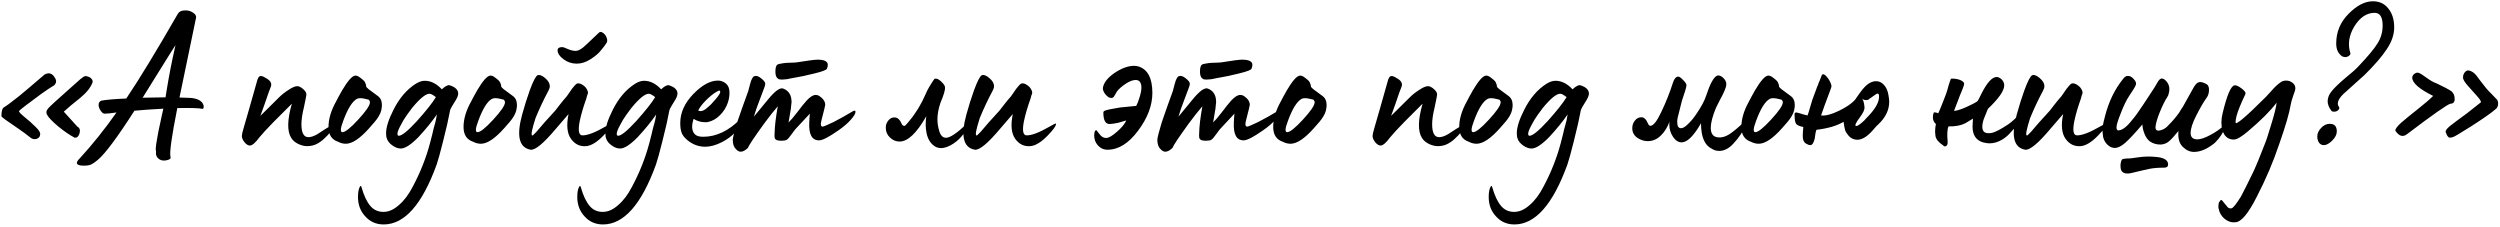 <?xml version="1.0" encoding="UTF-8"?> <svg xmlns="http://www.w3.org/2000/svg" width="803" height="73" viewBox="0 0 803 73" fill="none"> <path d="M9.677 44.123C8.525 43.184 7.224 42.224 5.773 41.243C2.274 38.896 0.504 37.595 0.461 37.339C0.461 35.718 0.738 34.758 1.293 34.459C2.274 33.862 3.832 32.71 5.965 31.003C8.098 29.254 9.997 27.654 11.661 26.203C13.368 24.752 14.242 24.006 14.285 23.963C15.565 23.238 16.61 23.472 17.421 24.667C18.146 25.606 18.21 26.438 17.613 27.163C17.485 27.376 17.336 27.504 17.165 27.547C16.354 28.016 15.074 28.87 13.325 30.107C11.106 31.728 9.442 32.966 8.333 33.819C6.84 34.971 6.093 35.59 6.093 35.675C6.093 35.974 6.69 36.614 7.885 37.595C9.122 38.576 10.296 39.622 11.405 40.731C12.557 41.798 13.048 42.672 12.877 43.355C12.792 43.995 12.386 44.422 11.661 44.635C10.936 44.806 10.274 44.635 9.677 44.123ZM23.693 44.059C22.37 43.376 20.728 42.246 18.765 40.667C16.802 39.003 15.608 37.766 15.181 36.955C14.712 36.23 14.84 35.483 15.565 34.715C16.077 34.118 18.36 32.027 22.413 28.443L25.869 25.371C25.912 25.371 26.04 25.286 26.253 25.115C26.466 24.902 26.701 24.731 26.957 24.603C27.256 24.432 27.533 24.39 27.789 24.475C28.557 24.646 29.09 24.923 29.389 25.307C29.73 25.691 29.837 26.096 29.709 26.523C29.069 28.187 27.725 29.851 25.677 31.515C23.458 33.264 21.73 34.715 20.493 35.867C22.968 38.64 24.418 40.24 24.845 40.667C25.656 41.094 25.869 41.883 25.485 43.035C25.144 43.931 24.653 44.315 24.013 44.187C23.97 44.187 23.906 44.187 23.821 44.187C23.778 44.144 23.736 44.102 23.693 44.059ZM61.236 31.451C63.625 31.664 65.012 32.475 65.396 33.883C65.481 34.566 65.375 34.928 65.076 34.971C63.967 34.715 61.257 34.63 56.948 34.715C55.113 43.931 54.388 49.158 54.772 50.395C54.943 50.864 54.601 51.206 53.748 51.419C52.425 51.76 51.401 51.526 50.676 50.715C50.377 50.416 50.185 50.011 50.1 49.499C50.143 48.859 50.121 48.39 50.036 48.091C49.993 47.963 50.036 47.387 50.164 46.363L50.484 44.443L50.868 42.267C51.167 41.03 51.337 40.24 51.38 39.899L51.892 37.467L52.468 34.907C48.585 35.12 45.556 35.334 43.38 35.547H43.188C37.727 44.08 33.801 49.35 31.412 51.355C30.559 52.08 29.855 52.571 29.3 52.827C28.703 53.083 27.935 53.211 26.996 53.211C24.692 53.211 24.116 52.55 25.268 51.227L25.46 51.035L25.588 50.907C29.727 46.384 33.673 41.456 37.428 36.123C35.721 36.379 34.484 36.507 33.716 36.507C33.247 36.55 32.799 36.251 32.372 35.611C31.903 34.928 31.668 34.288 31.668 33.691C31.668 33.051 31.945 32.603 32.5 32.347C33.908 32.048 36.596 31.814 40.564 31.643C44.831 25.286 50.335 16.24 57.076 4.507C57.46 3.782 58.164 3.398 59.188 3.355C60.255 3.27 61.193 3.504 62.004 4.059C62.857 4.614 63.156 5.275 62.9 6.043L57.652 31.323C58.42 31.323 59.615 31.366 61.236 31.451ZM54.452 17.499L45.812 31.387C50.249 31.302 52.703 31.259 53.172 31.259L53.492 29.211C54.26 24.432 55.22 19.526 56.372 14.491L54.452 17.499ZM98.674 46.939C97.735 46.939 96.775 46.704 95.794 46.235C94.813 45.766 94.066 45.126 93.554 44.315C92.189 42.182 92.253 38.512 93.746 33.307L87.922 39.131C85.831 41.264 84.295 42.928 83.314 44.123C82.034 45.872 81.01 46.747 80.242 46.747C79.687 46.747 79.111 46.384 78.514 45.659C77.959 44.934 77.682 44.272 77.682 43.675C77.682 43.248 77.874 42.395 78.258 41.115L80.05 34.907L82.482 26.331C82.738 25.264 83.058 24.646 83.442 24.475C83.869 24.304 84.509 24.496 85.362 25.051C86.898 25.862 87.431 26.822 86.962 27.931C86.919 27.974 86.706 28.528 86.322 29.595C85.981 30.619 85.533 31.92 84.978 33.499C84.423 35.035 83.975 36.272 83.634 37.211L89.714 31.195C90.525 30.384 91.506 29.616 92.658 28.891C93.853 28.08 94.791 27.675 95.474 27.675C96.029 27.675 96.647 27.974 97.33 28.571C98.055 29.168 98.418 29.766 98.418 30.363C98.418 30.576 98.162 31.899 97.65 34.331C97.095 36.592 96.818 38.448 96.818 39.899C96.818 42.672 97.565 44.059 99.058 44.059C99.869 44.059 100.829 43.739 101.938 43.099L104.498 41.435L106.866 40.027C106.994 39.942 107.058 40.006 107.058 40.219C107.058 40.902 106.567 41.84 105.586 43.035L105.202 43.483C103.495 45.318 101.874 46.406 100.338 46.747C99.826 46.875 99.271 46.939 98.674 46.939ZM111.083 46.171C110.23 46.171 109.398 45.958 108.587 45.531C106.539 44.848 105.515 43.27 105.515 40.795C105.515 38.235 106.326 35.504 107.947 32.603C107.947 32.56 108.203 32.07 108.715 31.131C109.227 30.192 109.633 29.467 109.931 28.955C111.723 25.926 113.11 24.368 114.091 24.283C114.561 24.24 115.115 24.475 115.755 24.987C116.438 25.456 116.929 25.926 117.227 26.395C117.483 26.95 117.611 27.355 117.611 27.611V27.739C117.611 27.91 117.867 28.208 118.379 28.635C118.635 28.848 119.617 29.574 121.323 30.811C122.219 31.451 122.667 32.411 122.667 33.691C122.667 34.16 122.646 34.459 122.603 34.587C122.518 35.739 122.006 36.955 121.067 38.235C120.726 38.662 120.491 38.96 120.363 39.131L118.635 41.115C115.649 44.486 113.131 46.171 111.083 46.171ZM109.995 42.459C110.891 42.459 112.577 41.115 115.051 38.427C117.569 35.696 118.827 33.84 118.827 32.859C118.827 32.56 118.699 32.283 118.443 32.027L117.675 31.835C116.225 31.451 115.201 31.43 114.603 31.771C113.11 32.624 111.659 34.971 110.251 38.811C109.739 40.134 109.483 41.094 109.483 41.691C109.483 42.203 109.654 42.459 109.995 42.459ZM123.241 72.091C120.852 72.091 118.889 71.238 117.353 69.531C115.775 67.867 114.985 65.776 114.985 63.259C114.985 61.723 115.199 60.614 115.625 59.931C115.839 59.59 116.009 59.675 116.137 60.187C116.905 62.875 117.844 64.859 118.953 66.139C120.02 67.419 121.428 68.059 123.177 68.059C124.841 68.059 126.484 67.334 128.105 65.883C129.769 64.475 131.241 62.534 132.521 60.059C134.996 55.451 136.873 50.715 138.153 45.851C138.324 45.296 138.537 44.464 138.793 43.355C139.135 41.819 139.455 40.56 139.753 39.579C139.881 39.28 140.073 38.342 140.329 36.763C138.708 39.11 136.724 41.542 134.377 44.059C131.988 46.491 130.111 47.707 128.745 47.707C127.849 47.707 126.932 47.366 125.993 46.683C125.097 46.043 124.521 45.318 124.265 44.507C124.095 44.123 124.009 43.547 124.009 42.779C124.009 40.902 124.799 38.406 126.377 35.291C128.255 31.536 130.644 28.742 133.545 26.907C134.569 26.267 135.529 25.947 136.425 25.947C138.388 25.947 140.223 26.864 141.929 28.699C142.655 27.974 143.359 27.526 144.041 27.355C144.212 27.312 144.553 27.398 145.065 27.611C145.577 27.824 145.961 28.038 146.217 28.251C146.857 28.763 147.177 29.36 147.177 30.043C147.177 30.726 146.772 31.664 145.961 32.859C145.193 34.096 144.745 34.886 144.617 35.227C144.105 38 143.337 41.392 142.313 45.403C141.417 48.987 140.735 51.462 140.265 52.827C135.615 65.67 129.94 72.091 123.241 72.091ZM128.105 43.611C129.087 43.611 131.028 42.032 133.929 38.875C136.873 35.59 138.9 33.03 140.009 31.195C139.071 30.47 138.388 30.107 137.961 30.107C136.724 30.107 134.847 31.643 132.329 34.715L130.729 36.891C129.961 37.958 129.3 39.046 128.745 40.155C128.02 41.478 127.657 42.416 127.657 42.971C127.657 43.398 127.807 43.611 128.105 43.611ZM154.458 46.171C153.605 46.171 152.773 45.958 151.962 45.531C149.914 44.848 148.89 43.27 148.89 40.795C148.89 38.235 149.701 35.504 151.322 32.603C151.322 32.56 151.578 32.07 152.09 31.131C152.602 30.192 153.008 29.467 153.306 28.955C155.098 25.926 156.485 24.368 157.466 24.283C157.936 24.24 158.49 24.475 159.13 24.987C159.813 25.456 160.304 25.926 160.602 26.395C160.858 26.95 160.986 27.355 160.986 27.611V27.739C160.986 27.91 161.242 28.208 161.754 28.635C162.01 28.848 162.992 29.574 164.698 30.811C165.594 31.451 166.042 32.411 166.042 33.691C166.042 34.16 166.021 34.459 165.978 34.587C165.893 35.739 165.381 36.955 164.442 38.235C164.101 38.662 163.866 38.96 163.738 39.131L162.01 41.115C159.024 44.486 156.506 46.171 154.458 46.171ZM153.37 42.459C154.266 42.459 155.952 41.115 158.426 38.427C160.944 35.696 162.202 33.84 162.202 32.859C162.202 32.56 162.074 32.283 161.818 32.027L161.05 31.835C159.6 31.451 158.576 31.43 157.978 31.771C156.485 32.624 155.034 34.971 153.626 38.811C153.114 40.134 152.858 41.094 152.858 41.691C152.858 42.203 153.029 42.459 153.37 42.459ZM185.24 20.443C183.662 20.443 182.254 19.974 181.016 19.035C179.736 18.096 179.096 17.136 179.096 16.155C179.096 15.472 179.587 15.131 180.568 15.131C180.91 15.131 181.528 15.344 182.424 15.771C183.363 16.155 184.195 16.347 184.92 16.347C185.603 16.347 186.414 15.963 187.352 15.195L188.696 13.979L192.408 10.459C192.75 10.16 193.155 10.182 193.624 10.523C194.136 10.822 194.52 11.291 194.776 11.931C195.075 12.571 195.118 13.147 194.904 13.659C194.435 14.427 193.795 15.28 192.984 16.219C192.302 17.115 191.192 18.054 189.656 19.035C188.206 19.974 186.734 20.443 185.24 20.443ZM170.456 48.091C166.744 47.451 165.827 43.696 167.704 36.827C168.472 34.054 169.283 31.472 170.136 29.083C171.246 26.054 172.099 24.411 172.696 24.155C173.336 23.942 174.126 24.24 175.064 25.051C176.088 25.904 176.6 26.779 176.6 27.675C176.6 28.102 176.451 28.592 176.152 29.147C174.616 32.006 173.23 34.95 171.992 37.979C170.883 41.478 170.52 43.312 170.904 43.483H171.16C171.203 43.483 171.587 43.099 172.312 42.331C173.678 40.667 175.683 38.406 178.328 35.547L179.864 33.563C180.59 32.624 181.315 31.75 182.04 30.939C182.126 30.854 182.424 30.427 182.936 29.659C183.448 28.848 183.96 28.166 184.472 27.611C184.984 27.014 185.368 26.736 185.624 26.779C186.094 26.736 186.606 26.907 187.16 27.291C187.758 27.675 188.184 28.102 188.44 28.571C188.654 28.912 188.782 29.211 188.824 29.467C188.867 29.68 188.867 29.872 188.824 30.043C188.782 30.171 188.696 30.406 188.568 30.747C188.483 31.088 188.398 31.408 188.312 31.707C187.374 34.31 186.67 36.72 186.2 38.939C185.603 41.968 185.902 43.483 187.096 43.483C188.718 43.483 191.086 42.587 194.2 40.795L196.056 39.771C196.355 39.643 196.504 39.664 196.504 39.835C196.462 40.518 195.587 41.734 193.88 43.483C191.832 45.616 189.976 46.768 188.312 46.939C186.264 47.11 184.622 46.32 183.384 44.571C182.147 42.822 181.891 40.176 182.616 36.635C181.72 37.659 180.398 39.195 178.648 41.243C174.68 45.979 171.95 48.262 170.456 48.091ZM193.679 72.091C191.29 72.091 189.327 71.238 187.791 69.531C186.212 67.867 185.423 65.776 185.423 63.259C185.423 61.723 185.636 60.614 186.063 59.931C186.276 59.59 186.447 59.675 186.575 60.187C187.343 62.875 188.282 64.859 189.391 66.139C190.458 67.419 191.866 68.059 193.615 68.059C195.279 68.059 196.922 67.334 198.543 65.883C200.207 64.475 201.679 62.534 202.959 60.059C205.434 55.451 207.311 50.715 208.591 45.851C208.762 45.296 208.975 44.464 209.231 43.355C209.572 41.819 209.892 40.56 210.191 39.579C210.319 39.28 210.511 38.342 210.767 36.763C209.146 39.11 207.162 41.542 204.815 44.059C202.426 46.491 200.548 47.707 199.183 47.707C198.287 47.707 197.37 47.366 196.431 46.683C195.535 46.043 194.959 45.318 194.703 44.507C194.532 44.123 194.447 43.547 194.447 42.779C194.447 40.902 195.236 38.406 196.815 35.291C198.692 31.536 201.082 28.742 203.983 26.907C205.007 26.267 205.967 25.947 206.863 25.947C208.826 25.947 210.66 26.864 212.367 28.699C213.092 27.974 213.796 27.526 214.479 27.355C214.65 27.312 214.991 27.398 215.503 27.611C216.015 27.824 216.399 28.038 216.655 28.251C217.295 28.763 217.615 29.36 217.615 30.043C217.615 30.726 217.21 31.664 216.399 32.859C215.631 34.096 215.183 34.886 215.055 35.227C214.543 38 213.775 41.392 212.751 45.403C211.855 48.987 211.172 51.462 210.703 52.827C206.052 65.67 200.378 72.091 193.679 72.091ZM198.543 43.611C199.524 43.611 201.466 42.032 204.367 38.875C207.311 35.59 209.338 33.03 210.447 31.195C209.508 30.47 208.826 30.107 208.399 30.107C207.162 30.107 205.284 31.643 202.767 34.715L201.167 36.891C200.399 37.958 199.738 39.046 199.183 40.155C198.458 41.478 198.095 42.416 198.095 42.971C198.095 43.398 198.244 43.611 198.543 43.611ZM226.496 47.131C224.405 47.131 222.507 46.427 220.8 45.019C219.861 44.251 219.243 43.462 218.944 42.651C218.645 41.84 218.496 40.795 218.496 39.515C218.496 36.23 219.883 33.136 222.656 30.235C225.472 27.334 228.117 25.883 230.592 25.883C231.317 25.883 232 26.075 232.64 26.459C233.536 26.971 234.069 27.76 234.24 28.827C234.283 28.998 234.304 29.36 234.304 29.915C234.304 30.896 234.133 31.899 233.792 32.923C233.28 34.459 232.448 35.803 231.296 36.955C230.187 38.107 228.885 38.854 227.392 39.195C227.264 39.238 226.987 39.259 226.56 39.259C225.152 39.259 223.893 38.896 222.784 38.171C222.059 40.432 222.187 42.075 223.168 43.099C223.68 43.654 224.576 43.931 225.856 43.931C230.037 43.931 234.005 42.054 237.76 38.299C237.803 38.256 237.867 38.32 237.952 38.491C238.08 39.515 237.611 40.688 236.544 42.011L236.288 42.331C235.136 43.654 233.621 44.784 231.744 45.723C229.867 46.662 228.117 47.131 226.496 47.131ZM224.256 35.483C225.109 35.952 226.155 35.59 227.392 34.395C227.989 33.968 228.821 33.115 229.888 31.835C231.04 30.512 231.509 29.659 231.296 29.275C231.253 28.934 230.741 29.083 229.76 29.723C228.821 30.32 227.776 31.195 226.624 32.347C225.515 33.499 224.725 34.544 224.256 35.483ZM251.235 25.563C250.553 25.563 250.126 25.478 249.955 25.307C249.358 24.966 249.059 24.219 249.059 23.067C249.059 21.787 249.273 21.019 249.699 20.763C249.827 20.635 250.19 20.528 250.787 20.443C251.427 20.315 252.046 20.23 252.643 20.187C253.241 20.144 253.881 20.123 254.563 20.123C255.246 20.08 255.63 20.059 255.715 20.059C259.427 19.462 261.71 19.163 262.563 19.163C264.782 19.163 265.891 19.718 265.891 20.827C265.891 21.254 265.806 21.638 265.635 21.979C265.635 22.406 264.313 22.939 261.667 23.579C259.107 24.219 257.017 24.667 255.395 24.923L254.627 25.051C254.073 25.179 253.454 25.307 252.771 25.435C252.089 25.52 251.577 25.563 251.235 25.563ZM237.923 48.731C237.411 48.731 236.899 48.454 236.387 47.899C235.705 47.259 235.363 46.256 235.363 44.891C235.406 44.123 235.875 42.267 236.771 39.323C237.966 35.824 239.161 32.454 240.355 29.211C240.398 29.126 240.462 28.87 240.547 28.443C240.675 28.016 240.782 27.611 240.867 27.227C240.995 26.8 241.123 26.374 241.251 25.947C241.422 25.52 241.593 25.179 241.763 24.923C241.934 24.624 242.126 24.475 242.339 24.475C242.894 24.219 243.619 24.454 244.515 25.179C245.411 25.904 245.838 26.48 245.795 26.907C245.795 27.334 245.497 28.272 244.899 29.723C244.345 31.174 244.046 31.963 244.003 32.091C243.193 34.182 242.574 35.974 242.147 37.467L246.627 32.027C248.889 29.254 250.531 28.059 251.555 28.443C253.39 29.126 254.286 30.619 254.243 32.923C254.243 33.094 254.201 33.435 254.115 33.947C254.073 34.416 254.051 34.694 254.051 34.779C253.966 35.462 253.71 36.976 253.283 39.323C254.137 38.47 254.862 37.638 255.459 36.827L256.675 35.291L257.699 33.947L259.107 32.283C260.217 31.088 261.177 30.491 261.987 30.491C262.414 30.491 262.798 30.598 263.139 30.811C264.419 31.664 265.059 32.624 265.059 33.691C265.059 33.904 264.675 35.483 263.907 38.427C263.737 39.11 263.651 39.579 263.651 39.835C263.651 40.39 263.843 40.667 264.227 40.667C264.526 40.667 265.699 40.176 267.747 39.195C269.966 38.043 271.95 36.934 273.699 35.867C274.041 35.654 274.318 35.547 274.531 35.547C274.702 35.547 274.787 35.675 274.787 35.931C274.787 36.486 274.275 37.339 273.251 38.491C272.227 39.643 270.905 40.774 269.283 41.883C266.254 44.016 264.185 45.083 263.075 45.083C260.771 45.083 259.726 43.12 259.939 39.195C259.939 38.982 259.961 38.555 260.003 37.915C260.089 37.232 260.131 36.763 260.131 36.507L255.651 41.307C255.395 41.563 255.033 42.032 254.563 42.715C254.094 43.355 253.667 43.91 253.283 44.379C252.899 44.806 252.558 45.04 252.259 45.083C251.747 45.168 251.278 45.211 250.851 45.211C249.529 45.211 248.846 44.827 248.803 44.059C248.761 43.76 248.761 43.312 248.803 42.715C248.846 40.539 249.187 37.68 249.827 34.139C248.462 35.718 247.011 37.552 245.475 39.643C242.233 44.123 240.483 46.747 240.227 47.515C239.374 48.326 238.606 48.731 237.923 48.731ZM302.192 47.579C301.766 47.579 301.275 47.472 300.72 47.259C299.184 46.491 298.16 45.062 297.648 42.971C297.435 41.904 297.328 40.923 297.328 40.027C297.328 39.174 297.392 38.278 297.52 37.339C294.448 42.758 291.59 45.467 288.944 45.467C287.792 45.467 286.768 45.04 285.872 44.187C284.976 43.334 284.528 42.331 284.528 41.179C284.443 40.326 284.699 39.515 285.296 38.747C285.894 37.979 286.619 37.638 287.472 37.723C288.368 37.808 289.072 38.47 289.584 39.707C289.798 40.176 290.054 40.411 290.352 40.411C290.438 40.496 290.587 40.454 290.8 40.283C291.014 40.07 291.27 39.792 291.568 39.451C291.867 39.067 292.059 38.832 292.144 38.747C294.192 36.315 295.942 33.414 297.392 30.043C297.862 28.891 298.736 27.376 300.016 25.499C300.144 25.328 300.315 25.243 300.528 25.243C301.083 25.243 301.702 25.584 302.384 26.267C303.152 26.992 303.536 27.59 303.536 28.059C303.622 28.87 303.131 30.534 302.064 33.051C301.424 34.971 301.104 36.72 301.104 38.299C301.104 39.536 301.296 40.795 301.68 42.075C302.107 43.526 302.832 44.251 303.856 44.251C305.136 44.251 307.27 42.843 310.256 40.027C310.854 39.6 311.152 39.558 311.152 39.899C311.152 40.454 310.64 41.435 309.616 42.843C308.592 44.251 307.44 45.36 306.16 46.171C304.71 47.11 303.387 47.579 302.192 47.579ZM313.144 48.091C309.432 47.451 308.515 43.696 310.392 36.827C311.16 34.054 311.971 31.472 312.824 29.083C313.933 26.054 314.787 24.411 315.384 24.155C316.024 23.942 316.813 24.24 317.752 25.051C318.776 25.904 319.288 26.779 319.288 27.675C319.288 28.102 319.139 28.592 318.84 29.147C317.304 32.006 315.917 34.95 314.68 37.979C313.571 41.478 313.208 43.312 313.592 43.483H313.848C313.891 43.483 314.275 43.099 315 42.331C316.365 40.667 318.371 38.406 321.016 35.547L322.552 33.563C323.277 32.624 324.003 31.75 324.728 30.939C324.813 30.854 325.112 30.427 325.624 29.659C326.136 28.848 326.648 28.166 327.16 27.611C327.672 27.014 328.056 26.736 328.312 26.779C328.781 26.736 329.293 26.907 329.848 27.291C330.445 27.675 330.872 28.102 331.128 28.571C331.341 28.912 331.469 29.211 331.512 29.467C331.555 29.68 331.555 29.872 331.512 30.043C331.469 30.171 331.384 30.406 331.256 30.747C331.171 31.088 331.085 31.408 331 31.707C330.061 34.31 329.357 36.72 328.888 38.939C328.291 41.968 328.589 43.483 329.784 43.483C331.405 43.483 333.773 42.587 336.888 40.795L338.744 39.771C339.043 39.643 339.192 39.664 339.192 39.835C339.149 40.518 338.275 41.734 336.568 43.483C334.52 45.616 332.664 46.768 331 46.939C328.952 47.11 327.309 46.32 326.072 44.571C324.835 42.822 324.579 40.176 325.304 36.635C324.408 37.659 323.085 39.195 321.336 41.243C317.368 45.979 314.637 48.262 313.144 48.091ZM355.741 48.091C354.248 48.091 353.053 47.408 352.157 46.043C351.688 45.318 351.453 44.422 351.453 43.355C351.453 42.8 351.56 42.352 351.773 42.011C351.986 41.712 352.2 41.755 352.413 42.139C352.669 42.48 353.032 42.928 353.501 43.483C354.013 44.038 354.61 44.315 355.293 44.315C356.104 44.315 357.256 43.654 358.749 42.331C360.328 40.966 361.33 39.75 361.757 38.683L359.133 39.451C357.853 39.707 356.936 39.835 356.381 39.835C355.058 39.835 354.397 38.598 354.397 36.123C354.397 35.824 354.674 35.59 355.229 35.419C355.784 35.248 356.573 35.078 357.597 34.907C358.664 34.736 359.389 34.608 359.773 34.523C362.248 34.31 363.976 34.139 364.957 34.011C365.341 33.328 365.704 32.39 366.045 31.195C366.429 29.958 366.621 28.955 366.621 28.187C366.621 26.523 366.002 25.691 364.765 25.691C363.869 25.691 362.802 26.096 361.565 26.907C360.285 27.76 359.346 28.592 358.749 29.403L358.237 30.299C357.896 30.896 357.682 31.216 357.597 31.259C357.384 31.387 357.192 31.451 357.021 31.451C356.466 31.536 355.848 31.195 355.165 30.427C354.44 29.574 354.141 28.784 354.269 28.059C354.61 26.438 355.869 24.88 358.045 23.387C360.306 21.894 362.376 21.147 364.253 21.147C364.722 21.147 365.192 21.211 365.661 21.339C368.648 22.278 370.141 25.115 370.141 29.851C370.141 33.862 368.605 37.915 365.533 42.011C362.504 46.064 359.24 48.091 355.741 48.091ZM387.61 25.563C386.928 25.563 386.501 25.478 386.33 25.307C385.733 24.966 385.434 24.219 385.434 23.067C385.434 21.787 385.648 21.019 386.074 20.763C386.202 20.635 386.565 20.528 387.162 20.443C387.802 20.315 388.421 20.23 389.018 20.187C389.616 20.144 390.256 20.123 390.938 20.123C391.621 20.08 392.005 20.059 392.09 20.059C395.802 19.462 398.085 19.163 398.938 19.163C401.157 19.163 402.266 19.718 402.266 20.827C402.266 21.254 402.181 21.638 402.01 21.979C402.01 22.406 400.688 22.939 398.042 23.579C395.482 24.219 393.392 24.667 391.77 24.923L391.002 25.051C390.448 25.179 389.829 25.307 389.146 25.435C388.464 25.52 387.952 25.563 387.61 25.563ZM374.298 48.731C373.786 48.731 373.274 48.454 372.762 47.899C372.08 47.259 371.738 46.256 371.738 44.891C371.781 44.123 372.25 42.267 373.146 39.323C374.341 35.824 375.536 32.454 376.73 29.211C376.773 29.126 376.837 28.87 376.922 28.443C377.05 28.016 377.157 27.611 377.242 27.227C377.37 26.8 377.498 26.374 377.626 25.947C377.797 25.52 377.968 25.179 378.138 24.923C378.309 24.624 378.501 24.475 378.714 24.475C379.269 24.219 379.994 24.454 380.89 25.179C381.786 25.904 382.213 26.48 382.17 26.907C382.17 27.334 381.872 28.272 381.274 29.723C380.72 31.174 380.421 31.963 380.378 32.091C379.568 34.182 378.949 35.974 378.522 37.467L383.002 32.027C385.264 29.254 386.906 28.059 387.93 28.443C389.765 29.126 390.661 30.619 390.618 32.923C390.618 33.094 390.576 33.435 390.49 33.947C390.448 34.416 390.426 34.694 390.426 34.779C390.341 35.462 390.085 36.976 389.658 39.323C390.512 38.47 391.237 37.638 391.834 36.827L393.05 35.291L394.074 33.947L395.482 32.283C396.592 31.088 397.552 30.491 398.362 30.491C398.789 30.491 399.173 30.598 399.514 30.811C400.794 31.664 401.434 32.624 401.434 33.691C401.434 33.904 401.05 35.483 400.282 38.427C400.112 39.11 400.026 39.579 400.026 39.835C400.026 40.39 400.218 40.667 400.602 40.667C400.901 40.667 402.074 40.176 404.122 39.195C406.341 38.043 408.325 36.934 410.074 35.867C410.416 35.654 410.693 35.547 410.906 35.547C411.077 35.547 411.162 35.675 411.162 35.931C411.162 36.486 410.65 37.339 409.626 38.491C408.602 39.643 407.28 40.774 405.658 41.883C402.629 44.016 400.56 45.083 399.45 45.083C397.146 45.083 396.101 43.12 396.314 39.195C396.314 38.982 396.336 38.555 396.378 37.915C396.464 37.232 396.506 36.763 396.506 36.507L392.026 41.307C391.77 41.563 391.408 42.032 390.938 42.715C390.469 43.355 390.042 43.91 389.658 44.379C389.274 44.806 388.933 45.04 388.634 45.083C388.122 45.168 387.653 45.211 387.226 45.211C385.904 45.211 385.221 44.827 385.178 44.059C385.136 43.76 385.136 43.312 385.178 42.715C385.221 40.539 385.562 37.68 386.202 34.139C384.837 35.718 383.386 37.552 381.85 39.643C378.608 44.123 376.858 46.747 376.602 47.515C375.749 48.326 374.981 48.731 374.298 48.731ZM414.521 46.171C413.668 46.171 412.836 45.958 412.025 45.531C409.977 44.848 408.953 43.27 408.953 40.795C408.953 38.235 409.764 35.504 411.385 32.603C411.385 32.56 411.641 32.07 412.153 31.131C412.665 30.192 413.07 29.467 413.369 28.955C415.161 25.926 416.548 24.368 417.529 24.283C417.998 24.24 418.553 24.475 419.193 24.987C419.876 25.456 420.366 25.926 420.665 26.395C420.921 26.95 421.049 27.355 421.049 27.611V27.739C421.049 27.91 421.305 28.208 421.817 28.635C422.073 28.848 423.054 29.574 424.761 30.811C425.657 31.451 426.105 32.411 426.105 33.691C426.105 34.16 426.084 34.459 426.041 34.587C425.956 35.739 425.444 36.955 424.505 38.235C424.164 38.662 423.929 38.96 423.801 39.131L422.073 41.115C419.086 44.486 416.569 46.171 414.521 46.171ZM413.433 42.459C414.329 42.459 416.014 41.115 418.489 38.427C421.006 35.696 422.265 33.84 422.265 32.859C422.265 32.56 422.137 32.283 421.881 32.027L421.113 31.835C419.662 31.451 418.638 31.43 418.041 31.771C416.548 32.624 415.097 34.971 413.689 38.811C413.177 40.134 412.921 41.094 412.921 41.691C412.921 42.203 413.092 42.459 413.433 42.459ZM461.861 46.939C460.923 46.939 459.963 46.704 458.981 46.235C458 45.766 457.253 45.126 456.741 44.315C455.376 42.182 455.44 38.512 456.933 33.307L451.109 39.131C449.019 41.264 447.483 42.928 446.501 44.123C445.221 45.872 444.197 46.747 443.429 46.747C442.875 46.747 442.299 46.384 441.701 45.659C441.147 44.934 440.869 44.272 440.869 43.675C440.869 43.248 441.061 42.395 441.445 41.115L443.237 34.907L445.669 26.331C445.925 25.264 446.245 24.646 446.629 24.475C447.056 24.304 447.696 24.496 448.549 25.051C450.085 25.862 450.619 26.822 450.149 27.931C450.107 27.974 449.893 28.528 449.509 29.595C449.168 30.619 448.72 31.92 448.165 33.499C447.611 35.035 447.163 36.272 446.821 37.211L452.901 31.195C453.712 30.384 454.693 29.616 455.845 28.891C457.04 28.08 457.979 27.675 458.661 27.675C459.216 27.675 459.835 27.974 460.517 28.571C461.243 29.168 461.605 29.766 461.605 30.363C461.605 30.576 461.349 31.899 460.837 34.331C460.283 36.592 460.005 38.448 460.005 39.899C460.005 42.672 460.752 44.059 462.245 44.059C463.056 44.059 464.016 43.739 465.125 43.099L467.685 41.435L470.053 40.027C470.181 39.942 470.245 40.006 470.245 40.219C470.245 40.902 469.755 41.84 468.773 43.035L468.389 43.483C466.683 45.318 465.061 46.406 463.525 46.747C463.013 46.875 462.459 46.939 461.861 46.939ZM474.271 46.171C473.418 46.171 472.586 45.958 471.775 45.531C469.727 44.848 468.703 43.27 468.703 40.795C468.703 38.235 469.514 35.504 471.135 32.603C471.135 32.56 471.391 32.07 471.903 31.131C472.415 30.192 472.82 29.467 473.119 28.955C474.911 25.926 476.298 24.368 477.279 24.283C477.748 24.24 478.303 24.475 478.943 24.987C479.626 25.456 480.116 25.926 480.415 26.395C480.671 26.95 480.799 27.355 480.799 27.611V27.739C480.799 27.91 481.055 28.208 481.567 28.635C481.823 28.848 482.804 29.574 484.511 30.811C485.407 31.451 485.855 32.411 485.855 33.691C485.855 34.16 485.834 34.459 485.791 34.587C485.706 35.739 485.194 36.955 484.255 38.235C483.914 38.662 483.679 38.96 483.551 39.131L481.823 41.115C478.836 44.486 476.319 46.171 474.271 46.171ZM473.183 42.459C474.079 42.459 475.764 41.115 478.239 38.427C480.756 35.696 482.015 33.84 482.015 32.859C482.015 32.56 481.887 32.283 481.631 32.027L480.863 31.835C479.412 31.451 478.388 31.43 477.791 31.771C476.298 32.624 474.847 34.971 473.439 38.811C472.927 40.134 472.671 41.094 472.671 41.691C472.671 42.203 472.842 42.459 473.183 42.459ZM486.429 72.091C484.04 72.091 482.077 71.238 480.541 69.531C478.962 67.867 478.173 65.776 478.173 63.259C478.173 61.723 478.386 60.614 478.813 59.931C479.026 59.59 479.197 59.675 479.325 60.187C480.093 62.875 481.032 64.859 482.141 66.139C483.208 67.419 484.616 68.059 486.365 68.059C488.029 68.059 489.672 67.334 491.293 65.883C492.957 64.475 494.429 62.534 495.709 60.059C498.184 55.451 500.061 50.715 501.341 45.851C501.512 45.296 501.725 44.464 501.981 43.355C502.322 41.819 502.642 40.56 502.941 39.579C503.069 39.28 503.261 38.342 503.517 36.763C501.896 39.11 499.912 41.542 497.565 44.059C495.176 46.491 493.298 47.707 491.933 47.707C491.037 47.707 490.12 47.366 489.181 46.683C488.285 46.043 487.709 45.318 487.453 44.507C487.282 44.123 487.197 43.547 487.197 42.779C487.197 40.902 487.986 38.406 489.565 35.291C491.442 31.536 493.832 28.742 496.733 26.907C497.757 26.267 498.717 25.947 499.613 25.947C501.576 25.947 503.41 26.864 505.117 28.699C505.842 27.974 506.546 27.526 507.229 27.355C507.4 27.312 507.741 27.398 508.253 27.611C508.765 27.824 509.149 28.038 509.405 28.251C510.045 28.763 510.365 29.36 510.365 30.043C510.365 30.726 509.96 31.664 509.149 32.859C508.381 34.096 507.933 34.886 507.805 35.227C507.293 38 506.525 41.392 505.501 45.403C504.605 48.987 503.922 51.462 503.453 52.827C498.802 65.67 493.128 72.091 486.429 72.091ZM491.293 43.611C492.274 43.611 494.216 42.032 497.117 38.875C500.061 35.59 502.088 33.03 503.197 31.195C502.258 30.47 501.576 30.107 501.149 30.107C499.912 30.107 498.034 31.643 495.517 34.715L493.917 36.891C493.149 37.958 492.488 39.046 491.933 40.155C491.208 41.478 490.845 42.416 490.845 42.971C490.845 43.398 490.994 43.611 491.293 43.611ZM552.188 48.475C551.335 48.475 550.546 48.24 549.82 47.771C547.516 46.662 546.364 43.931 546.364 39.579C544.103 43.547 542.076 45.595 540.284 45.723C539.175 45.766 538.215 45.19 537.404 43.995C536.594 42.8 536.188 41.478 536.188 40.027C536.188 39.515 536.21 39.195 536.252 39.067C535.57 40.944 534.61 42.459 533.372 43.611C532.178 44.763 530.791 45.339 529.212 45.339C528.103 45.339 526.994 44.976 525.884 44.251C524.818 43.483 524.284 42.459 524.284 41.179C524.284 40.24 524.562 39.43 525.116 38.747C525.671 38.022 526.375 37.659 527.228 37.659C528.082 37.659 528.786 38.342 529.34 39.707C529.554 40.176 529.81 40.411 530.108 40.411C531.047 40.411 532.199 38.96 533.564 36.059C535.058 32.944 536.316 29.787 537.34 26.587C537.767 25.264 538.343 24.603 539.068 24.603C539.41 24.603 539.943 24.987 540.668 25.755C541.351 26.438 541.692 26.971 541.692 27.355C541.692 27.91 541.202 29.595 540.22 32.411C540.135 32.624 539.772 34.075 539.132 36.763C538.791 37.915 538.663 38.854 538.748 39.579C538.791 40.646 539.196 41.179 539.964 41.179C540.562 41.179 541.308 40.731 542.204 39.835C543.143 38.939 543.996 37.915 544.764 36.763C546.386 34.416 547.452 32.454 547.964 30.875C549.244 26.95 550.439 24.752 551.548 24.283C552.103 24.112 552.722 24.326 553.404 24.923C554.13 25.563 554.492 26.267 554.492 27.035C554.492 27.547 554.3 28.251 553.916 29.147C553.532 30.043 553.02 31.067 552.38 32.219L551.164 34.651C550.055 37.339 549.5 39.472 549.5 41.051C549.5 42.971 550.29 43.995 551.868 44.123C552.978 44.251 554.151 43.931 555.388 43.163C556.668 42.352 558.29 41.008 560.252 39.131C560.423 38.96 560.53 39.046 560.572 39.387C560.615 40.71 559.762 42.48 558.012 44.699L556.668 46.235C555.26 47.728 553.767 48.475 552.188 48.475ZM564.896 46.171C564.043 46.171 563.211 45.958 562.4 45.531C560.352 44.848 559.328 43.27 559.328 40.795C559.328 38.235 560.139 35.504 561.76 32.603C561.76 32.56 562.016 32.07 562.528 31.131C563.04 30.192 563.445 29.467 563.744 28.955C565.536 25.926 566.923 24.368 567.904 24.283C568.373 24.24 568.928 24.475 569.568 24.987C570.251 25.456 570.741 25.926 571.04 26.395C571.296 26.95 571.424 27.355 571.424 27.611V27.739C571.424 27.91 571.68 28.208 572.192 28.635C572.448 28.848 573.429 29.574 575.136 30.811C576.032 31.451 576.48 32.411 576.48 33.691C576.48 34.16 576.459 34.459 576.416 34.587C576.331 35.739 575.819 36.955 574.88 38.235C574.539 38.662 574.304 38.96 574.176 39.131L572.448 41.115C569.461 44.486 566.944 46.171 564.896 46.171ZM563.808 42.459C564.704 42.459 566.389 41.115 568.864 38.427C571.381 35.696 572.64 33.84 572.64 32.859C572.64 32.56 572.512 32.283 572.256 32.027L571.488 31.835C570.037 31.451 569.013 31.43 568.416 31.771C566.923 32.624 565.472 34.971 564.064 38.811C563.552 40.134 563.296 41.094 563.296 41.691C563.296 42.203 563.467 42.459 563.808 42.459ZM581.47 46.619C581.129 46.619 580.745 46.491 580.318 46.235C579.465 45.851 579.038 44.998 579.038 43.675C579.038 43.419 579.059 42.928 579.102 42.203C579.187 41.435 579.23 40.966 579.23 40.795C577.95 40.539 577.161 40.176 576.862 39.707C576.563 39.238 576.414 38.214 576.414 36.635C576.414 36.294 576.606 36.123 576.99 36.123C577.118 36.123 577.395 36.187 577.822 36.315C578.249 36.443 578.739 36.592 579.294 36.763C579.849 36.891 580.275 36.998 580.574 37.083C580.702 36.827 580.979 35.952 581.406 34.459L582.11 32.091C583.091 29.531 583.646 28.038 583.774 27.611L583.902 27.419C583.945 27.291 584.009 27.078 584.094 26.779C584.222 26.48 584.35 26.182 584.478 25.883L585.182 24.091C585.566 23.536 586.249 23.92 587.23 25.243C587.785 26.096 588.126 26.843 588.254 27.483C588.339 27.696 588.147 28.379 587.678 29.531C587.166 30.982 586.654 32.347 586.142 33.627C585.374 35.718 584.969 36.87 584.926 37.083C586.334 37.254 588.233 36.763 590.622 35.611C593.011 34.459 594.739 33.286 595.806 32.091C596.318 31.408 596.873 30.619 597.47 29.723C598.451 28.358 599.369 27.398 600.222 26.843C601.033 26.331 601.822 26.075 602.59 26.075C603.571 26.075 604.425 26.48 605.15 27.291C605.875 28.102 606.345 29.168 606.558 30.491C606.729 31.387 606.814 32.112 606.814 32.667C606.814 35.312 605.662 37.723 603.358 39.899C603.102 40.07 602.483 40.731 601.502 41.883C599.71 43.931 598.025 44.934 596.446 44.891C595.465 44.848 594.611 44.464 593.886 43.739C593.289 43.056 592.883 42.438 592.67 41.883C592.499 41.328 592.329 40.411 592.158 39.131C589.982 40.411 587.081 41.264 583.454 41.691C583.241 42.118 583.049 43.078 582.878 44.571C582.537 45.936 582.067 46.619 581.47 46.619ZM596.254 40.475C596.681 40.475 597.513 39.899 598.75 38.747L599.454 37.979C601.886 35.547 603.23 33.478 603.486 31.771C603.529 31.643 603.55 31.366 603.55 30.939C603.55 30.342 603.401 30.043 603.102 30.043C602.889 30.043 602.355 30.363 601.502 31.003C600.691 31.6 600.179 31.963 599.966 32.091H599.774C599.689 32.134 599.582 32.155 599.454 32.155C598.857 32.155 598.387 31.984 598.046 31.643C598.473 32.07 598.75 32.987 598.878 34.395C598.963 35.163 598.473 36.251 597.406 37.659C595.998 39.536 595.614 40.475 596.254 40.475ZM624.111 46.683C622.703 45.744 621.892 44.763 621.679 43.739C621.594 43.056 621.551 42.587 621.551 42.331C621.551 41.52 621.636 40.688 621.807 39.835C621.167 39.28 620.847 38.555 620.847 37.659C620.847 37.062 620.932 36.592 621.103 36.251C621.146 35.995 621.636 36.038 622.575 36.379C622.916 35.654 623.428 34.416 624.111 32.667L625.071 30.171C625.199 29.872 625.327 29.488 625.455 29.019C625.626 28.507 625.754 28.038 625.839 27.611C625.967 27.184 626.095 26.779 626.223 26.395C626.351 25.968 626.458 25.67 626.543 25.499C626.671 25.286 626.778 25.2 626.863 25.243C628.015 25.243 628.975 25.414 629.743 25.755C630.511 26.096 630.895 26.502 630.895 26.971C630.895 27.184 630.66 27.888 630.191 29.083C630.063 29.339 629.828 29.894 629.487 30.747C629.188 31.6 628.932 32.283 628.719 32.795C628.548 33.179 628.186 34.118 627.631 35.611C628.356 35.611 629.572 35.248 631.279 34.523C633.114 33.712 634.394 33.051 635.119 32.539C635.332 32.326 635.78 31.494 636.463 30.043C638.255 26.502 639.876 24.731 641.327 24.731C641.839 24.731 642.372 24.987 642.927 25.499C643.482 26.054 643.759 26.694 643.759 27.419C643.759 29.126 642.01 31.643 638.511 34.971L637.423 37.659C636.954 38.768 636.719 39.792 636.719 40.731C636.719 42.096 637.38 42.779 638.703 42.779C639.172 42.779 639.471 42.758 639.599 42.715C640.708 42.544 642.543 41.606 645.103 39.899C646.212 39.131 647.556 37.894 649.135 36.187C649.22 36.102 649.306 36.059 649.391 36.059C649.476 36.059 649.54 36.123 649.583 36.251C649.668 36.336 649.711 36.464 649.711 36.635C649.711 37.872 648.282 39.984 645.423 42.971C644.74 43.696 643.972 44.315 643.119 44.827C641.796 45.638 640.41 46.043 638.959 46.043C638.447 46.043 637.764 45.936 636.911 45.723C634.692 45.04 633.583 43.355 633.583 40.667C633.583 40.582 633.626 39.728 633.711 38.107L631.279 39.579C629.871 40.304 628.058 40.646 625.839 40.603C625.455 41.584 625.37 43.206 625.583 45.467C625.626 46.192 625.476 46.662 625.135 46.875C624.794 47.131 624.452 47.067 624.111 46.683ZM650.519 48.091C646.807 47.451 645.89 43.696 647.767 36.827C648.535 34.054 649.346 31.472 650.199 29.083C651.308 26.054 652.162 24.411 652.759 24.155C653.399 23.942 654.188 24.24 655.127 25.051C656.151 25.904 656.663 26.779 656.663 27.675C656.663 28.102 656.514 28.592 656.215 29.147C654.679 32.006 653.292 34.95 652.055 37.979C650.946 41.478 650.583 43.312 650.967 43.483H651.223C651.266 43.483 651.65 43.099 652.375 42.331C653.74 40.667 655.746 38.406 658.391 35.547L659.927 33.563C660.652 32.624 661.378 31.75 662.103 30.939C662.188 30.854 662.487 30.427 662.999 29.659C663.511 28.848 664.023 28.166 664.535 27.611C665.047 27.014 665.431 26.736 665.687 26.779C666.156 26.736 666.668 26.907 667.223 27.291C667.82 27.675 668.247 28.102 668.503 28.571C668.716 28.912 668.844 29.211 668.887 29.467C668.93 29.68 668.93 29.872 668.887 30.043C668.844 30.171 668.759 30.406 668.631 30.747C668.546 31.088 668.46 31.408 668.375 31.707C667.436 34.31 666.732 36.72 666.263 38.939C665.666 41.968 665.964 43.483 667.159 43.483C668.78 43.483 671.148 42.587 674.263 40.795L676.119 39.771C676.418 39.643 676.567 39.664 676.567 39.835C676.524 40.518 675.65 41.734 673.943 43.483C671.895 45.616 670.039 46.768 668.375 46.939C666.327 47.11 664.684 46.32 663.447 44.571C662.21 42.822 661.954 40.176 662.679 36.635C661.783 37.659 660.46 39.195 658.711 41.243C654.743 45.979 652.012 48.262 650.519 48.091ZM699.725 42.075C698.403 43.696 697.357 44.827 696.589 45.467C695.907 46.022 695.075 46.342 694.093 46.427C692.771 46.47 691.576 46.128 690.509 45.403C689.784 44.848 689.208 44.016 688.781 42.907C688.355 41.798 688.141 40.816 688.141 39.963C685.709 42.822 683.853 44.806 682.573 45.915C681.336 46.982 680.248 47.515 679.309 47.515C678.584 47.515 677.944 47.302 677.389 46.875C676.451 46.192 675.832 45.254 675.533 44.059C675.32 42.694 675.256 41.648 675.341 40.923C675.427 40.198 675.683 39.024 676.109 37.403C677.304 32.71 679.224 28.72 681.869 25.435C682.339 24.795 682.787 24.454 683.213 24.411C683.981 24.283 684.685 24.603 685.325 25.371C686.008 26.054 686.243 26.694 686.029 27.291C685.773 27.931 685.048 29.126 683.853 30.875C683 32.155 682.147 33.904 681.293 36.123C680.312 38.555 679.821 40.134 679.821 40.859C679.821 41.542 680.013 41.883 680.397 41.883C681.635 41.883 683.128 40.752 684.877 38.491C685.773 37.467 686.947 35.846 688.397 33.627L690.253 30.811L692.045 28.059C692.088 27.974 692.301 27.611 692.685 26.971C693.069 26.288 693.347 25.862 693.517 25.691C694.115 25.008 694.819 25.072 695.629 25.883C696.739 26.992 697.059 28.379 696.589 30.043C696.547 30.427 696.376 30.832 696.077 31.259C695.352 32.368 694.563 33.968 693.709 36.059C692.941 37.979 692.493 39.494 692.365 40.603C692.237 41.712 692.728 42.139 693.837 41.883C694.648 41.712 695.395 41.307 696.077 40.667C697.784 38.96 699.085 37.446 699.981 36.123C700.152 35.867 700.301 35.611 700.429 35.355C700.6 35.099 700.771 34.843 700.941 34.587C701.112 34.331 701.219 34.16 701.261 34.075C701.645 33.435 702.157 32.518 702.797 31.323L704.653 27.995C705.208 27.056 705.763 26.523 706.317 26.395C706.872 26.224 707.725 26.459 708.877 27.099C709.389 27.526 709.603 28.208 709.517 29.147C709.475 30.086 709.197 30.875 708.685 31.515C707.789 32.752 706.701 34.63 705.421 37.147C704.227 39.494 703.629 41.35 703.629 42.715C703.629 44.08 704.355 44.763 705.805 44.763C706.829 44.763 708.216 44.294 709.965 43.355C711.8 42.374 713.229 41.371 714.253 40.347C714.509 40.091 714.637 40.07 714.637 40.283C714.637 40.368 714.637 40.432 714.637 40.475C714.552 41.584 713.891 42.928 712.653 44.507C711.971 45.36 711.352 45.979 710.797 46.363C708.664 47.984 706.637 48.795 704.717 48.795C703.395 48.795 702.179 48.24 701.069 47.131C699.96 46.022 699.512 44.336 699.725 42.075ZM687.821 54.811L684.877 55.515C683.213 55.942 682.083 55.75 681.485 54.939C681.229 54.64 681.101 54 681.101 53.019C681.187 52.038 681.379 51.419 681.677 51.163C681.763 51.078 682.232 50.992 683.085 50.907H683.725C684.109 50.907 685.155 50.779 686.861 50.523C688.781 50.224 690.851 50.203 693.069 50.459C695.288 50.758 696.397 51.547 696.397 52.827C696.397 53.51 695.971 53.851 695.117 53.851C693.24 53.851 691.661 53.979 690.381 54.235L687.821 54.811ZM717.934 71.387C716.697 71.515 715.545 71.131 714.478 70.235C713.454 69.339 712.836 68.251 712.622 66.971L712.558 66.651C712.558 66.438 712.558 66.288 712.558 66.203C712.558 65.904 712.601 65.542 712.686 65.115C713.028 64.518 713.284 64.219 713.454 64.219C713.625 64.219 713.988 64.603 714.542 65.371L715.566 66.587C715.865 66.886 716.27 66.992 716.782 66.907C717.294 66.779 718.297 65.52 719.79 63.131C720.601 61.638 722.009 58.822 724.014 54.683C724.654 53.318 725.828 50.438 727.534 46.043C727.833 45.403 728.516 43.312 729.582 39.771C730.564 36.571 731.118 34.31 731.246 32.987C729.241 35.632 726.19 38.683 722.094 42.139C720.004 43.931 718.468 44.827 717.486 44.827C716.249 44.827 715.268 44.336 714.542 43.355C713.86 42.331 713.518 40.987 713.518 39.323C713.518 38.384 713.646 37.403 713.902 36.379C715.268 30.662 716.526 27.675 717.678 27.419C718.19 27.291 718.98 27.632 720.046 28.443C720.857 29.083 721.262 29.574 721.262 29.915C721.262 30.086 721.198 30.299 721.07 30.555C720.388 31.963 719.812 33.264 719.342 34.459C718.489 36.55 718.062 38.171 718.062 39.323C718.062 40.347 721.284 37.638 727.726 31.195L727.982 30.939L729.39 29.403C730.628 27.952 731.758 26.907 732.782 26.267C733.209 26.011 733.721 25.883 734.318 25.883C735.129 25.883 735.833 26.139 736.43 26.651C737.028 27.12 737.305 27.739 737.262 28.507C737.262 28.806 737.028 29.574 736.558 30.811C736.132 32.048 735.876 32.966 735.79 33.563C735.321 36.379 734.084 40.624 732.078 46.299C730.158 52.016 727.748 57.67 724.846 63.259C722.116 68.678 719.812 71.387 717.934 71.387ZM748.919 35.675C748.066 34.566 747.639 33.52 747.639 32.539C747.639 31.387 748.108 30.256 749.047 29.147C750.028 27.995 751.479 26.608 753.399 24.987C755.319 23.451 756.727 22.192 757.623 21.211C760.61 18.054 762.615 15.643 763.639 13.979C764.748 12.23 765.303 10.31 765.303 8.219C765.303 5.488 764.45 4.123 762.743 4.123C760.183 4.123 758.007 5.574 756.215 8.475C754.466 11.376 754.039 14.235 754.935 17.051C755.02 17.307 754.914 17.563 754.615 17.819C754.359 18.075 754.018 18.246 753.591 18.331C753.207 18.374 752.802 18.31 752.375 18.139C751.052 17.286 750.391 15.899 750.391 13.979C750.391 10.267 751.714 7.088 754.359 4.443C757.004 1.755 759.607 0.411 762.167 0.411C764.3 0.411 765.964 1.2 767.159 2.779C768.396 4.315 769.015 6.32 769.015 8.795C769.015 11.099 768.226 13.424 766.647 15.771C765.111 18.118 762.722 20.891 759.479 24.091C758.711 24.816 757.666 25.755 756.343 26.907C755.063 28.059 754.188 28.848 753.719 29.275C751.202 31.366 750.37 33.03 751.223 34.267C751.479 34.608 751.436 34.95 751.095 35.291C750.796 35.632 750.412 35.824 749.943 35.867C749.516 35.91 749.175 35.846 748.919 35.675ZM746.423 46.619C745.783 46.619 745.271 46.363 744.887 45.851C744.503 45.296 744.311 44.614 744.311 43.803C744.311 42.864 744.716 41.968 745.527 41.115C746.338 40.219 747.276 39.771 748.343 39.771C749.836 39.771 750.583 40.582 750.583 42.203C750.583 43.184 750.092 44.166 749.111 45.147C748.13 46.128 747.234 46.619 746.423 46.619ZM801.818 31.771C802.245 32.112 802.437 32.667 802.394 33.435C802.352 34.16 802.096 34.694 801.626 35.035C800.261 36.23 797.68 38.043 793.882 40.475C790.128 42.864 788.101 44.059 787.802 44.059C787.546 44.144 787.312 44.187 787.098 44.187C786.928 44.187 786.778 44.187 786.65 44.187C786.565 44.144 786.458 44.059 786.33 43.931C786.202 43.76 786.117 43.654 786.074 43.611C786.032 43.526 785.946 43.355 785.818 43.099C785.733 42.843 785.669 42.672 785.626 42.587C785.328 42.16 785.733 41.478 786.842 40.539L789.018 38.875L792.41 36.379L796.698 32.987C796.912 32.902 796.933 32.71 796.762 32.411C796.634 32.07 796.336 31.643 795.866 31.131L792.73 27.611C791.578 26.331 791.045 25.392 791.13 24.795C791.13 24.155 791.344 23.6 791.77 23.131C792.24 22.619 792.773 22.491 793.37 22.747C794.053 22.96 794.693 23.408 795.29 24.091C795.418 24.262 795.866 24.859 796.634 25.883C797.445 26.907 798.064 27.696 798.49 28.251C798.746 28.592 799.322 29.211 800.218 30.107C801.114 31.003 801.648 31.558 801.818 31.771ZM787.354 29.275C788.08 29.872 788.442 30.704 788.442 31.771C788.442 32.795 787.994 33.307 787.098 33.307C786.117 33.52 781.488 36.763 773.21 43.035C771.845 44.144 770.565 43.782 769.37 41.947C769.37 41.392 770.01 40.539 771.29 39.387C772.57 38.278 774.32 36.848 776.538 35.099C778.8 33.307 780.464 31.878 781.53 30.811C777.05 28.592 774.81 26.63 774.81 24.923C774.853 24.411 775.088 24.006 775.514 23.707C775.984 23.366 776.432 23.259 776.858 23.387C777.37 23.558 778.224 24.091 779.418 24.987C780.656 25.883 781.722 26.48 782.618 26.779C784.965 27.888 786.544 28.72 787.354 29.275Z" fill="black"></path> </svg> 